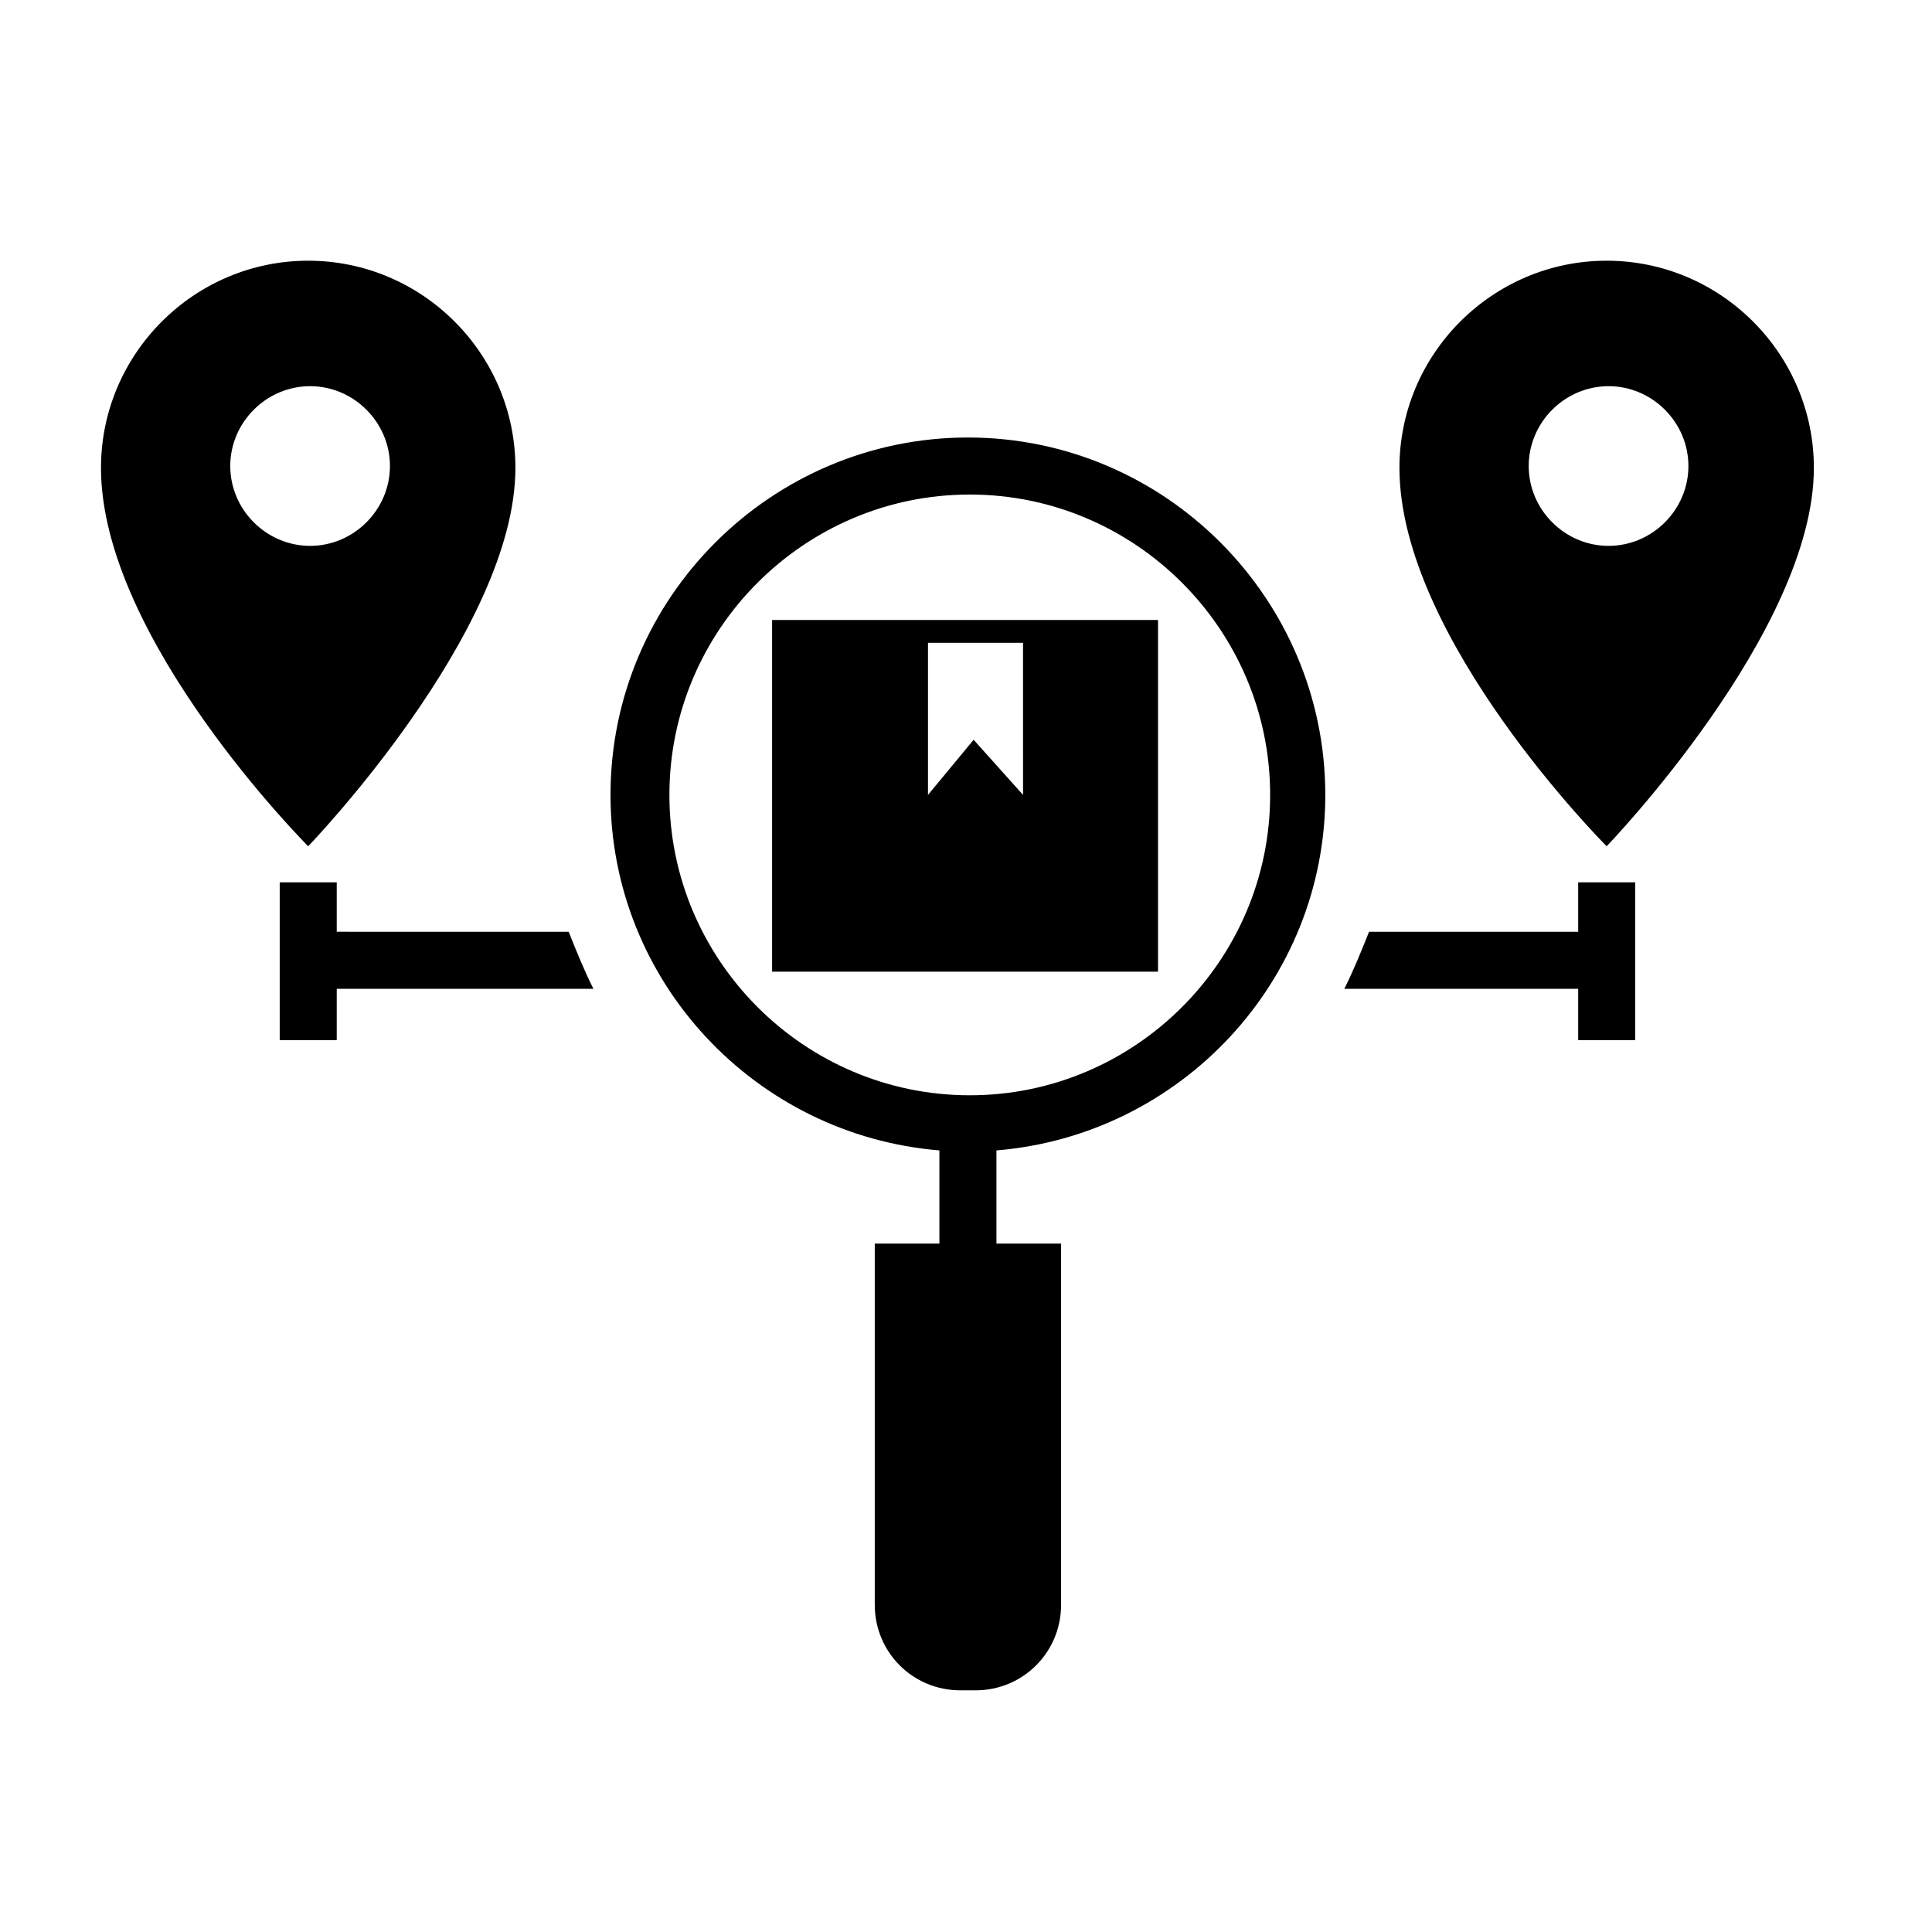 <?xml version="1.0" encoding="UTF-8"?>
<!-- Uploaded to: SVG Repo, www.svgrepo.com, Generator: SVG Repo Mixer Tools -->
<svg fill="#000000" width="800px" height="800px" version="1.1" viewBox="144 144 512 512" xmlns="http://www.w3.org/2000/svg">
 <path d="m495.22 354.66c0-51.891-42.32-94.715-94.715-94.715-51.891 0-94.715 42.32-94.715 94.715 0 49.375 38.289 90.184 87.16 94.211v24.688h-17.129v95.723c0 12.594 10.078 22.672 22.672 22.672h4.031c12.594 0 22.672-10.078 22.672-22.672v-95.723h-17.129v-24.688c48.863-4.031 87.152-44.84 87.152-94.211zm-173.82 0c0-43.832 35.77-79.602 79.602-79.602 43.832 0 79.602 35.77 79.602 79.602s-35.77 79.602-79.602 79.602c-43.828 0-79.602-35.77-79.602-79.602zm-95.723-141.57c-30.23 0-54.914 24.688-54.914 54.914 0 45.344 54.914 100.26 54.914 100.26s54.914-56.93 54.914-100.26c0-30.227-24.684-54.914-54.914-54.914zm0.504 75.57c-11.586 0-21.16-9.574-21.16-21.16 0-11.586 9.574-21.16 21.16-21.16 11.586 0 21.16 9.574 21.16 21.16 0 11.59-9.57 21.16-21.16 21.16zm343.6-75.57c-30.23 0-54.914 24.688-54.914 54.914 0 45.344 54.914 100.26 54.914 100.26s54.914-56.93 54.914-100.26c0.004-30.227-24.684-54.914-54.914-54.914zm0.504 75.57c-11.586 0-21.16-9.574-21.16-21.16 0-11.586 9.574-21.16 21.16-21.16 11.586 0 21.16 9.574 21.16 21.16 0 11.59-9.57 21.16-21.16 21.16zm-275.58 102.27c2.016 5.039 4.031 10.078 6.551 15.113h-68.016v13.602h-15.113v-41.816h15.113v13.098zm282.64-13.098v41.816h-15.113v-13.602l-61.969-0.004c2.519-5.039 4.535-10.078 6.551-15.113h55.418v-13.098zm-228.73-69.527v93.203h102.27v-93.203zm66.504 46.352-13.098-14.609-12.094 14.609v-40.305h25.191z"/>
</svg>